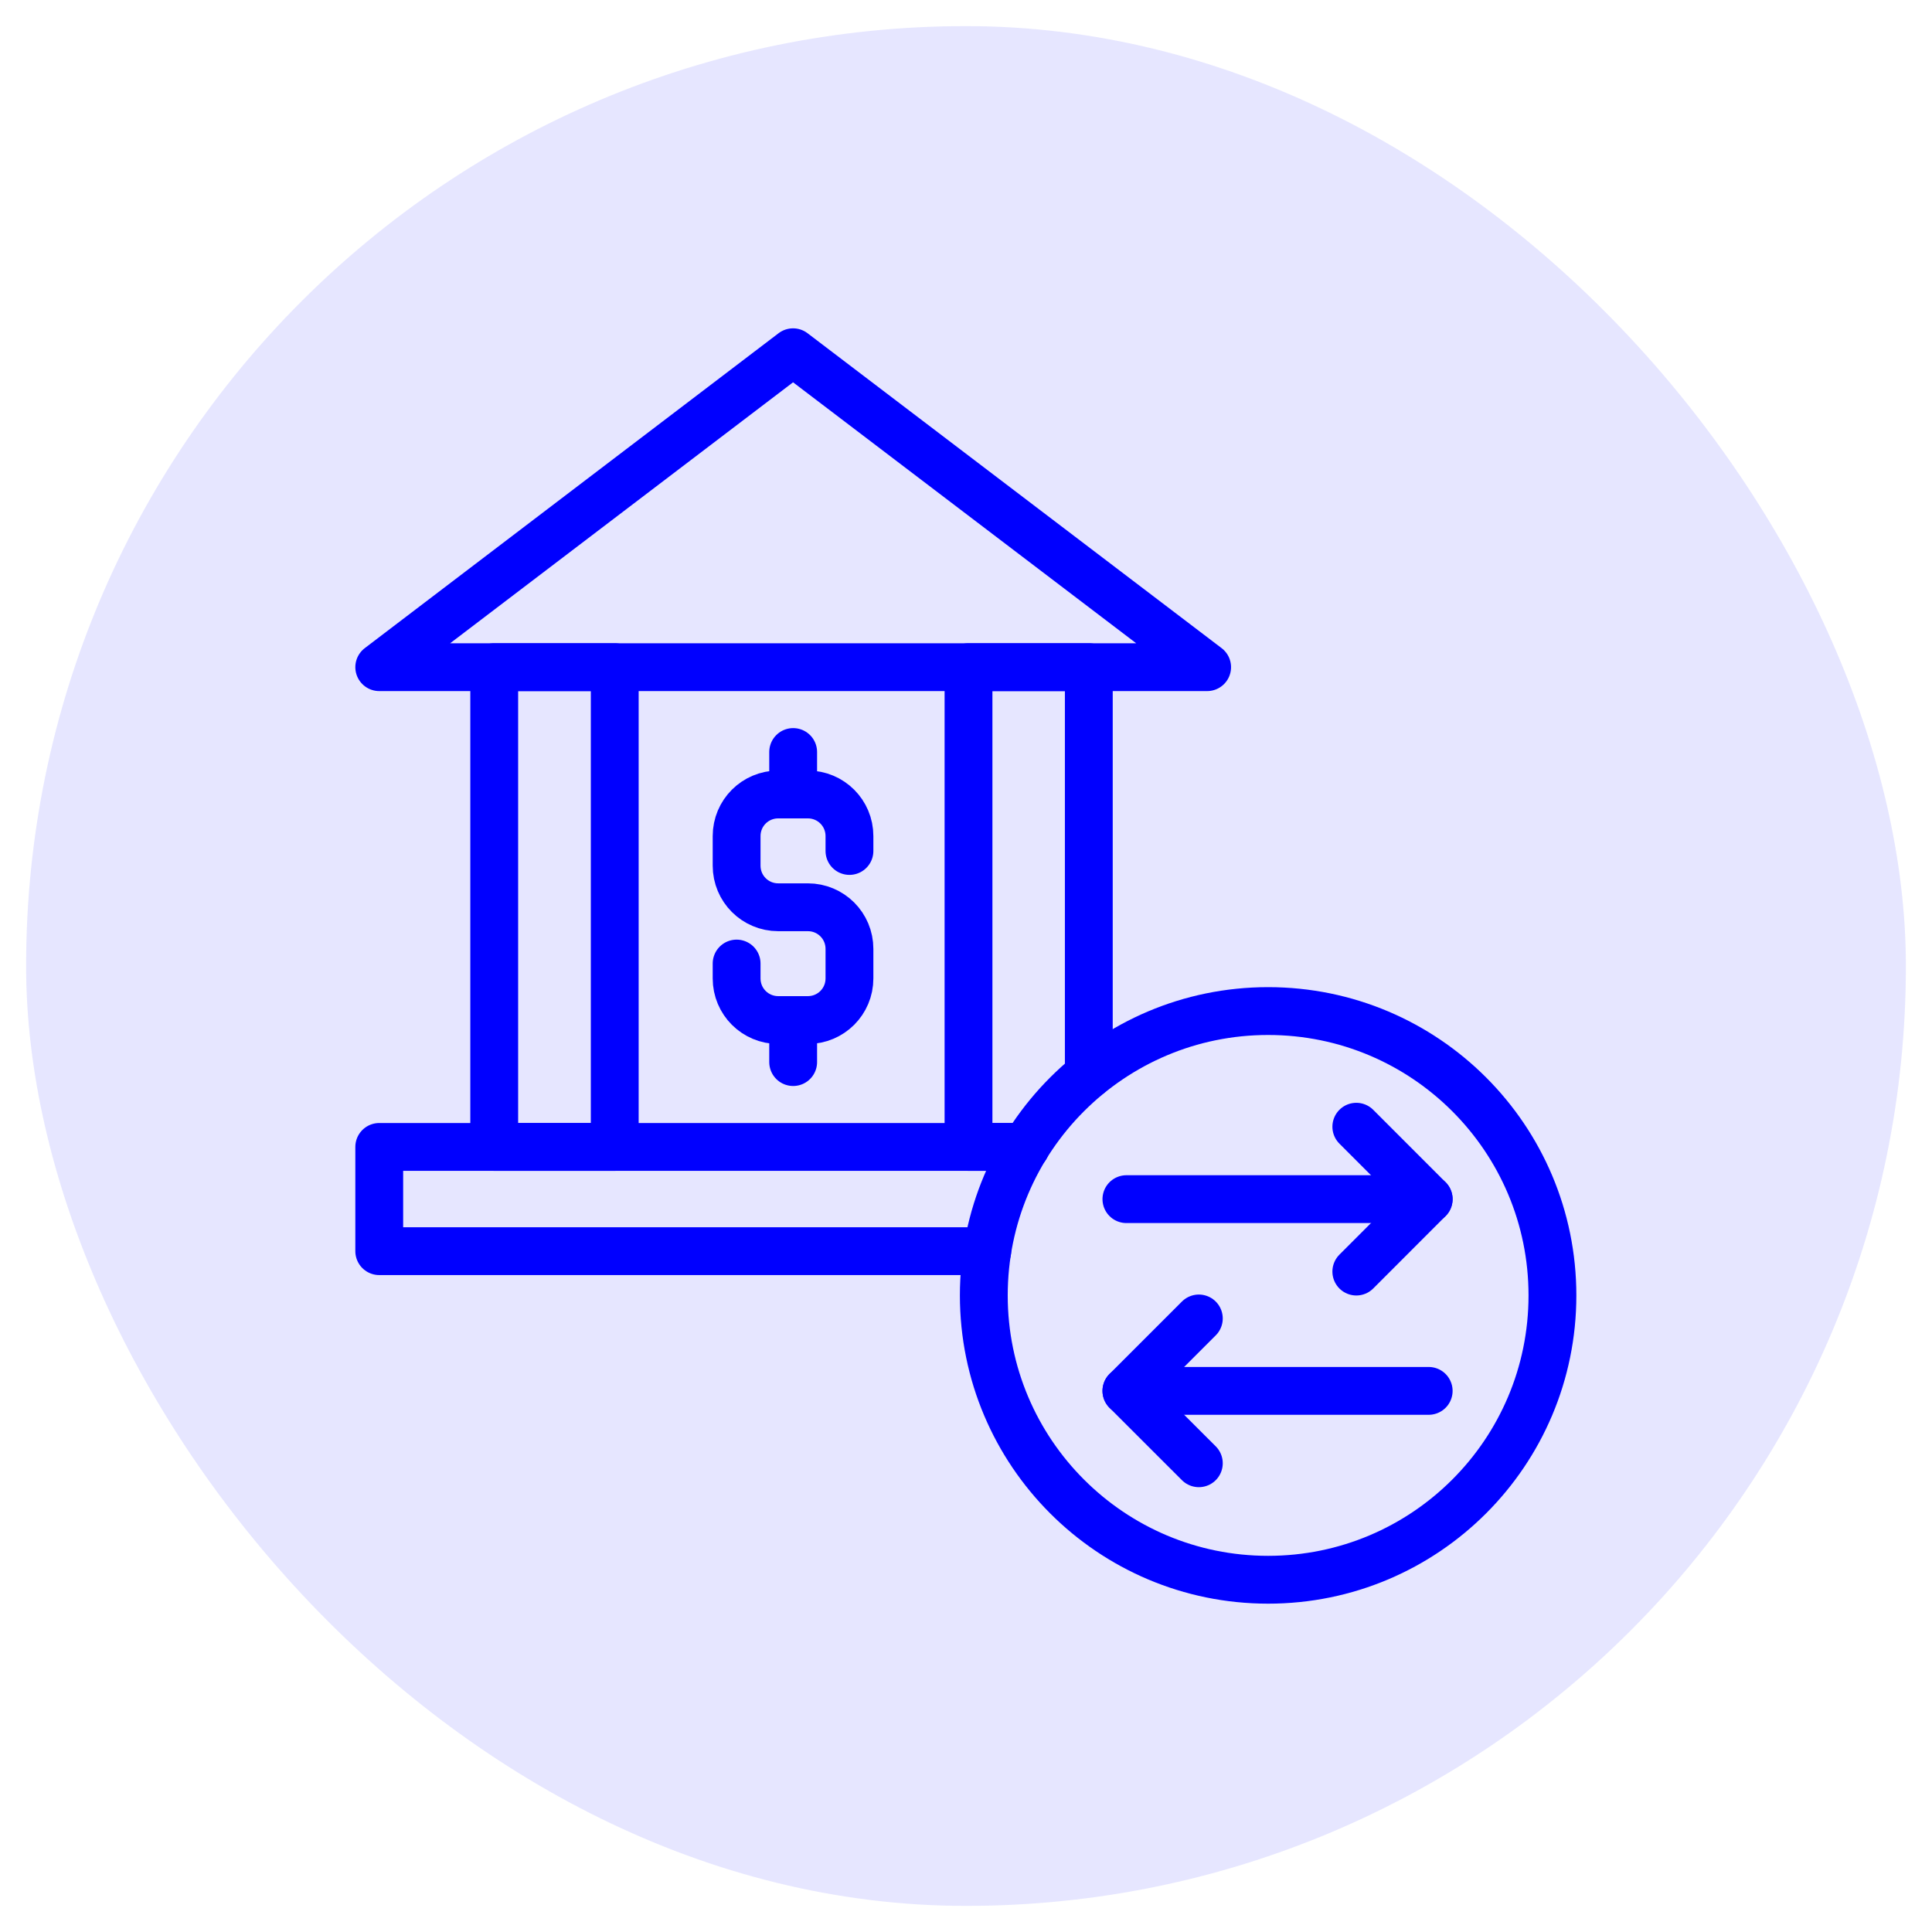 <svg width="37" height="37" viewBox="0 0 37 37" fill="none" xmlns="http://www.w3.org/2000/svg">
<rect x="0.5" y="0.5" width="36" height="36" rx="18" fill="#0000FF" fill-opacity="0.1"/>
<g clip-path="url(#clip0_589_1584)">
<path d="M18.907 23.961H7.263V21.965H9.466H11.774H18.548H19.642" stroke="#0000FF" stroke-width="0.916" stroke-linecap="round" stroke-linejoin="round"/>
<path d="M11.773 12.777H9.465V21.965H11.773V12.777Z" stroke="#0000FF" stroke-width="0.916" stroke-linecap="round" stroke-linejoin="round"/>
<path d="M19.642 21.965H18.548V12.777H20.852V20.578" stroke="#0000FF" stroke-width="0.916" stroke-linecap="round" stroke-linejoin="round"/>
<path d="M15.188 6.746L7.263 12.777H23.118L15.188 6.746Z" stroke="#0000FF" stroke-width="0.916" stroke-linecap="round" stroke-linejoin="round"/>
<path d="M14.107 18.453V18.738C14.107 19.18 14.463 19.535 14.904 19.535H15.471C15.912 19.535 16.268 19.18 16.268 18.738V18.172C16.268 17.73 15.912 17.375 15.471 17.375H14.904C14.463 17.375 14.107 17.02 14.107 16.578V16.012C14.107 15.57 14.463 15.215 14.904 15.215H15.471C15.912 15.215 16.268 15.57 16.268 16.012V16.297" stroke="#0000FF" stroke-width="0.916" stroke-linecap="round" stroke-linejoin="round"/>
<path d="M15.19 15.207V14.402" stroke="#0000FF" stroke-width="0.916" stroke-linecap="round" stroke-linejoin="round"/>
<path d="M15.19 20.34V19.535" stroke="#0000FF" stroke-width="0.916" stroke-linecap="round" stroke-linejoin="round"/>
<path d="M24.286 30.254C27.294 30.254 29.731 27.816 29.731 24.809C29.731 21.801 27.294 19.363 24.286 19.363C21.279 19.363 18.841 21.801 18.841 24.809C18.841 27.816 21.279 30.254 24.286 30.254Z" stroke="#0000FF" stroke-width="0.916" stroke-linecap="round" stroke-linejoin="round"/>
<path d="M21.572 22.965H27.361" stroke="#0000FF" stroke-width="0.916" stroke-linecap="round" stroke-linejoin="round"/>
<path d="M25.975 21.578L27.361 22.965L25.975 24.352" stroke="#0000FF" stroke-width="0.916" stroke-linecap="round" stroke-linejoin="round"/>
<path d="M27.361 26.637H21.572" stroke="#0000FF" stroke-width="0.916" stroke-linecap="round" stroke-linejoin="round"/>
<path d="M22.959 28.023L21.572 26.637L22.959 25.25" stroke="#0000FF" stroke-width="0.916" stroke-linecap="round" stroke-linejoin="round"/>
</g>
<defs>
<clipPath id="clip0_589_1584">
<rect width="25" height="25" fill="white" transform="translate(6 6)"/>
</clipPath>
</defs>
</svg>
